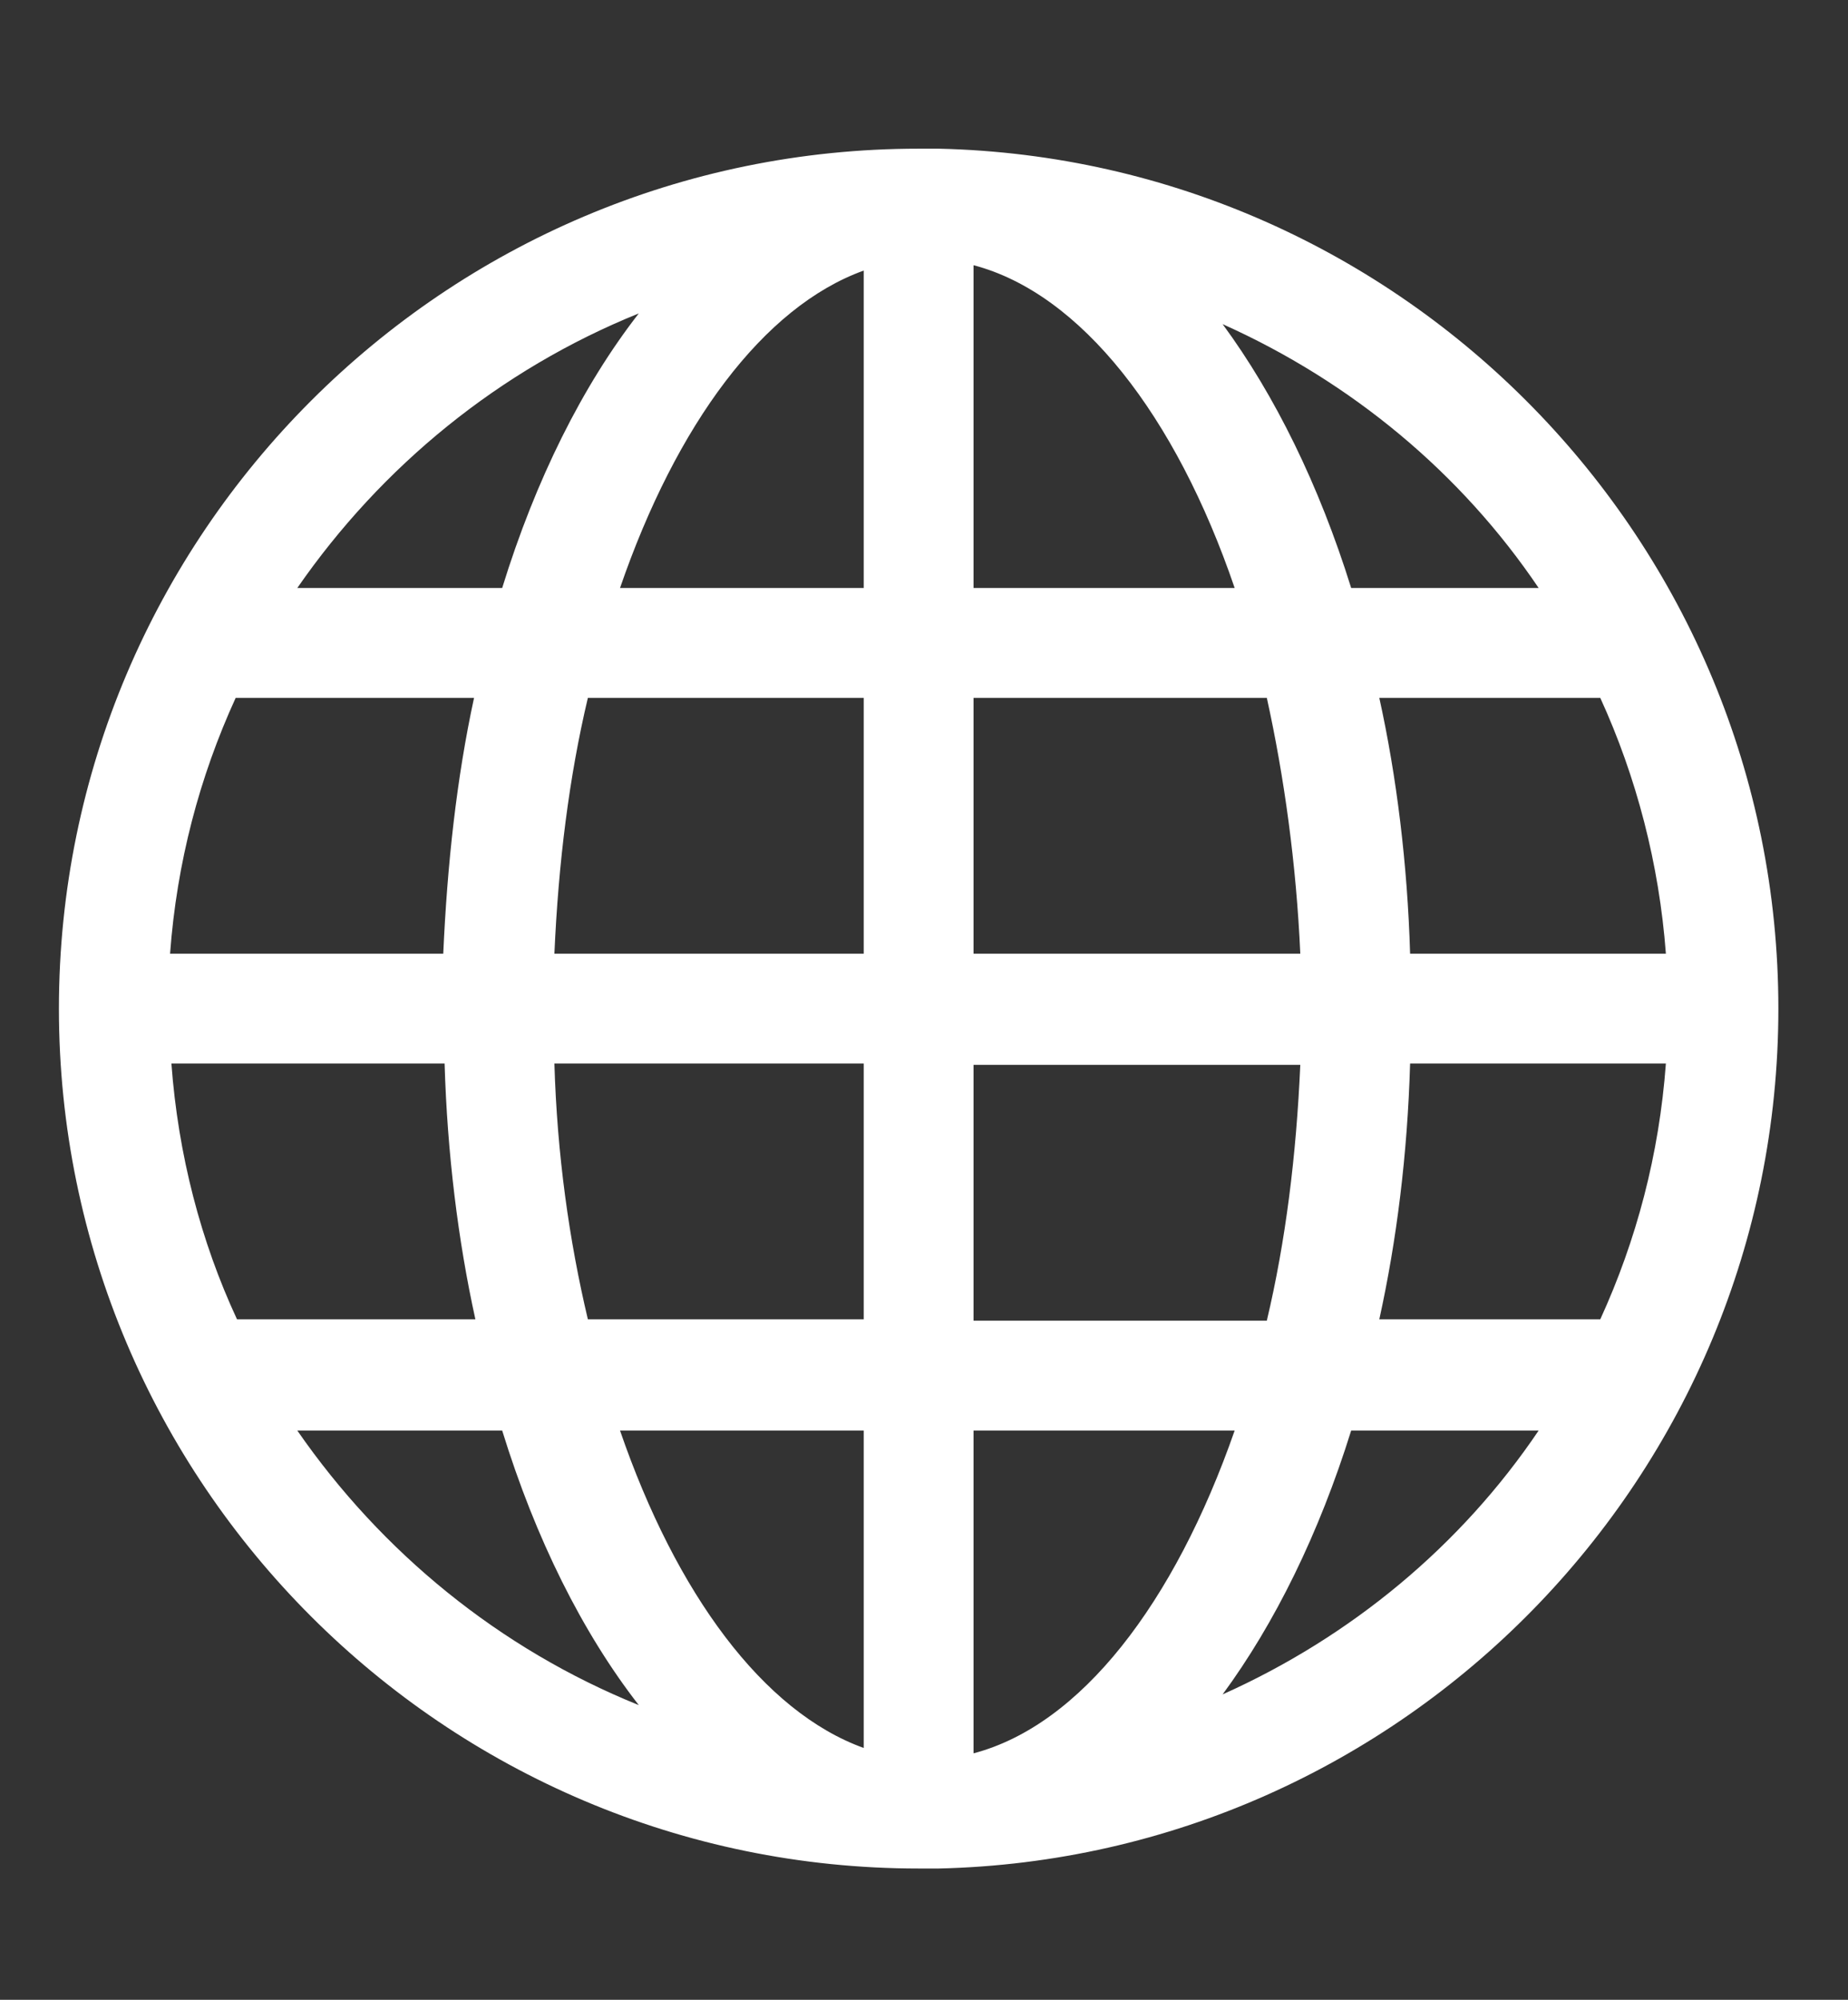 <?xml version="1.0" encoding="utf-8"?>
<!-- Generator: Adobe Illustrator 22.1.0, SVG Export Plug-In . SVG Version: 6.00 Build 0)  -->
<svg version="1.1" id="Слой_1" xmlns="http://www.w3.org/2000/svg" xmlns:xlink="http://www.w3.org/1999/xlink" x="0px" y="0px"
	 viewBox="0 0 138 149.3" style="enable-background:new 0 0 138 149.3;" xml:space="preserve">
<rect x="0" y="0" width="138" height="149.3" fill="#333333" stroke="none"/>
<style type="text/css">
	.st0{fill:#FFFFFF;}
</style>
<title>icon3</title>
<path class="st0" d="M132.8,75.3c0-34.9-28-63.4-62.7-64.2c-0.3,0-0.6,0-0.9,0c-0.1,0-0.2,0-0.2,0c-0.1,0-0.3,0-0.4,0
	c-35.4,0-64.2,28.8-64.2,64.2s28.8,64.2,64.2,64.2c0.1,0,0.3,0,0.4,0c0.1,0,0.2,0,0.2,0c0.3,0,0.6,0,0.9,0
	C104.8,138.7,132.8,110.2,132.8,75.3z M12.8,79.4l20.4,0c0.2,6.7,1,13.2,2.3,19.1l-17.8,0C15,92.7,13.3,86.2,12.8,79.4z M124.4,71.2
	l-19.1,0c-0.2-6.7-1-13.2-2.3-19.1l16.5,0C122.2,58,123.9,64.5,124.4,71.2z M97.1,71.2l-24.4,0l0-19.1l21.9,0
	C95.9,58,96.8,64.5,97.1,71.2z M72.7,43.9l0-24.1c8,2.1,15.1,11.2,19.5,24.1L72.7,43.9z M64.5,20.2l0,23.7l-18.2,0
	C50.5,31.7,57,22.9,64.5,20.2z M64.5,52.1l0,19.1l-23.1,0c0.3-6.8,1.1-13.2,2.5-19.1L64.5,52.1z M33.1,71.2l-20.4,0
	c0.5-6.8,2.2-13.2,4.9-19.1l17.8,0C34.1,58.1,33.4,64.5,33.1,71.2z M41.4,79.4l23.1,0l0,19.1l-20.6,0C42.5,92.6,41.6,86.2,41.4,79.4
	z M64.5,106.8l0,23.7c-7.5-2.7-14-11.5-18.2-23.7L64.5,106.8z M72.7,130.9l0-24.1l19.5,0C87.7,119.7,80.7,128.8,72.7,130.9z
	 M72.7,98.6l0-19.1l24.4,0c-0.3,6.8-1.1,13.2-2.5,19.1L72.7,98.6z M105.3,79.4l19.1,0c-0.5,6.8-2.2,13.2-4.9,19.1l-16.5,0
	C104.3,92.6,105.1,86.2,105.3,79.4z M114.9,43.9l-14,0c-2.4-7.7-5.7-14.4-9.6-19.7C100.9,28.5,109.1,35.3,114.9,43.9z M47.7,23.4
	c-4.2,5.4-7.7,12.4-10.2,20.5l-15.3,0C28.5,34.8,37.3,27.6,47.7,23.4z M22.2,106.8l15.3,0c2.5,8.1,6,15.1,10.2,20.5
	C37.3,123.1,28.5,115.9,22.2,106.8z M91.3,126.5c3.9-5.3,7.2-12,9.6-19.7l14,0C109.1,115.4,100.9,122.2,91.3,126.5z"/>
</svg>
